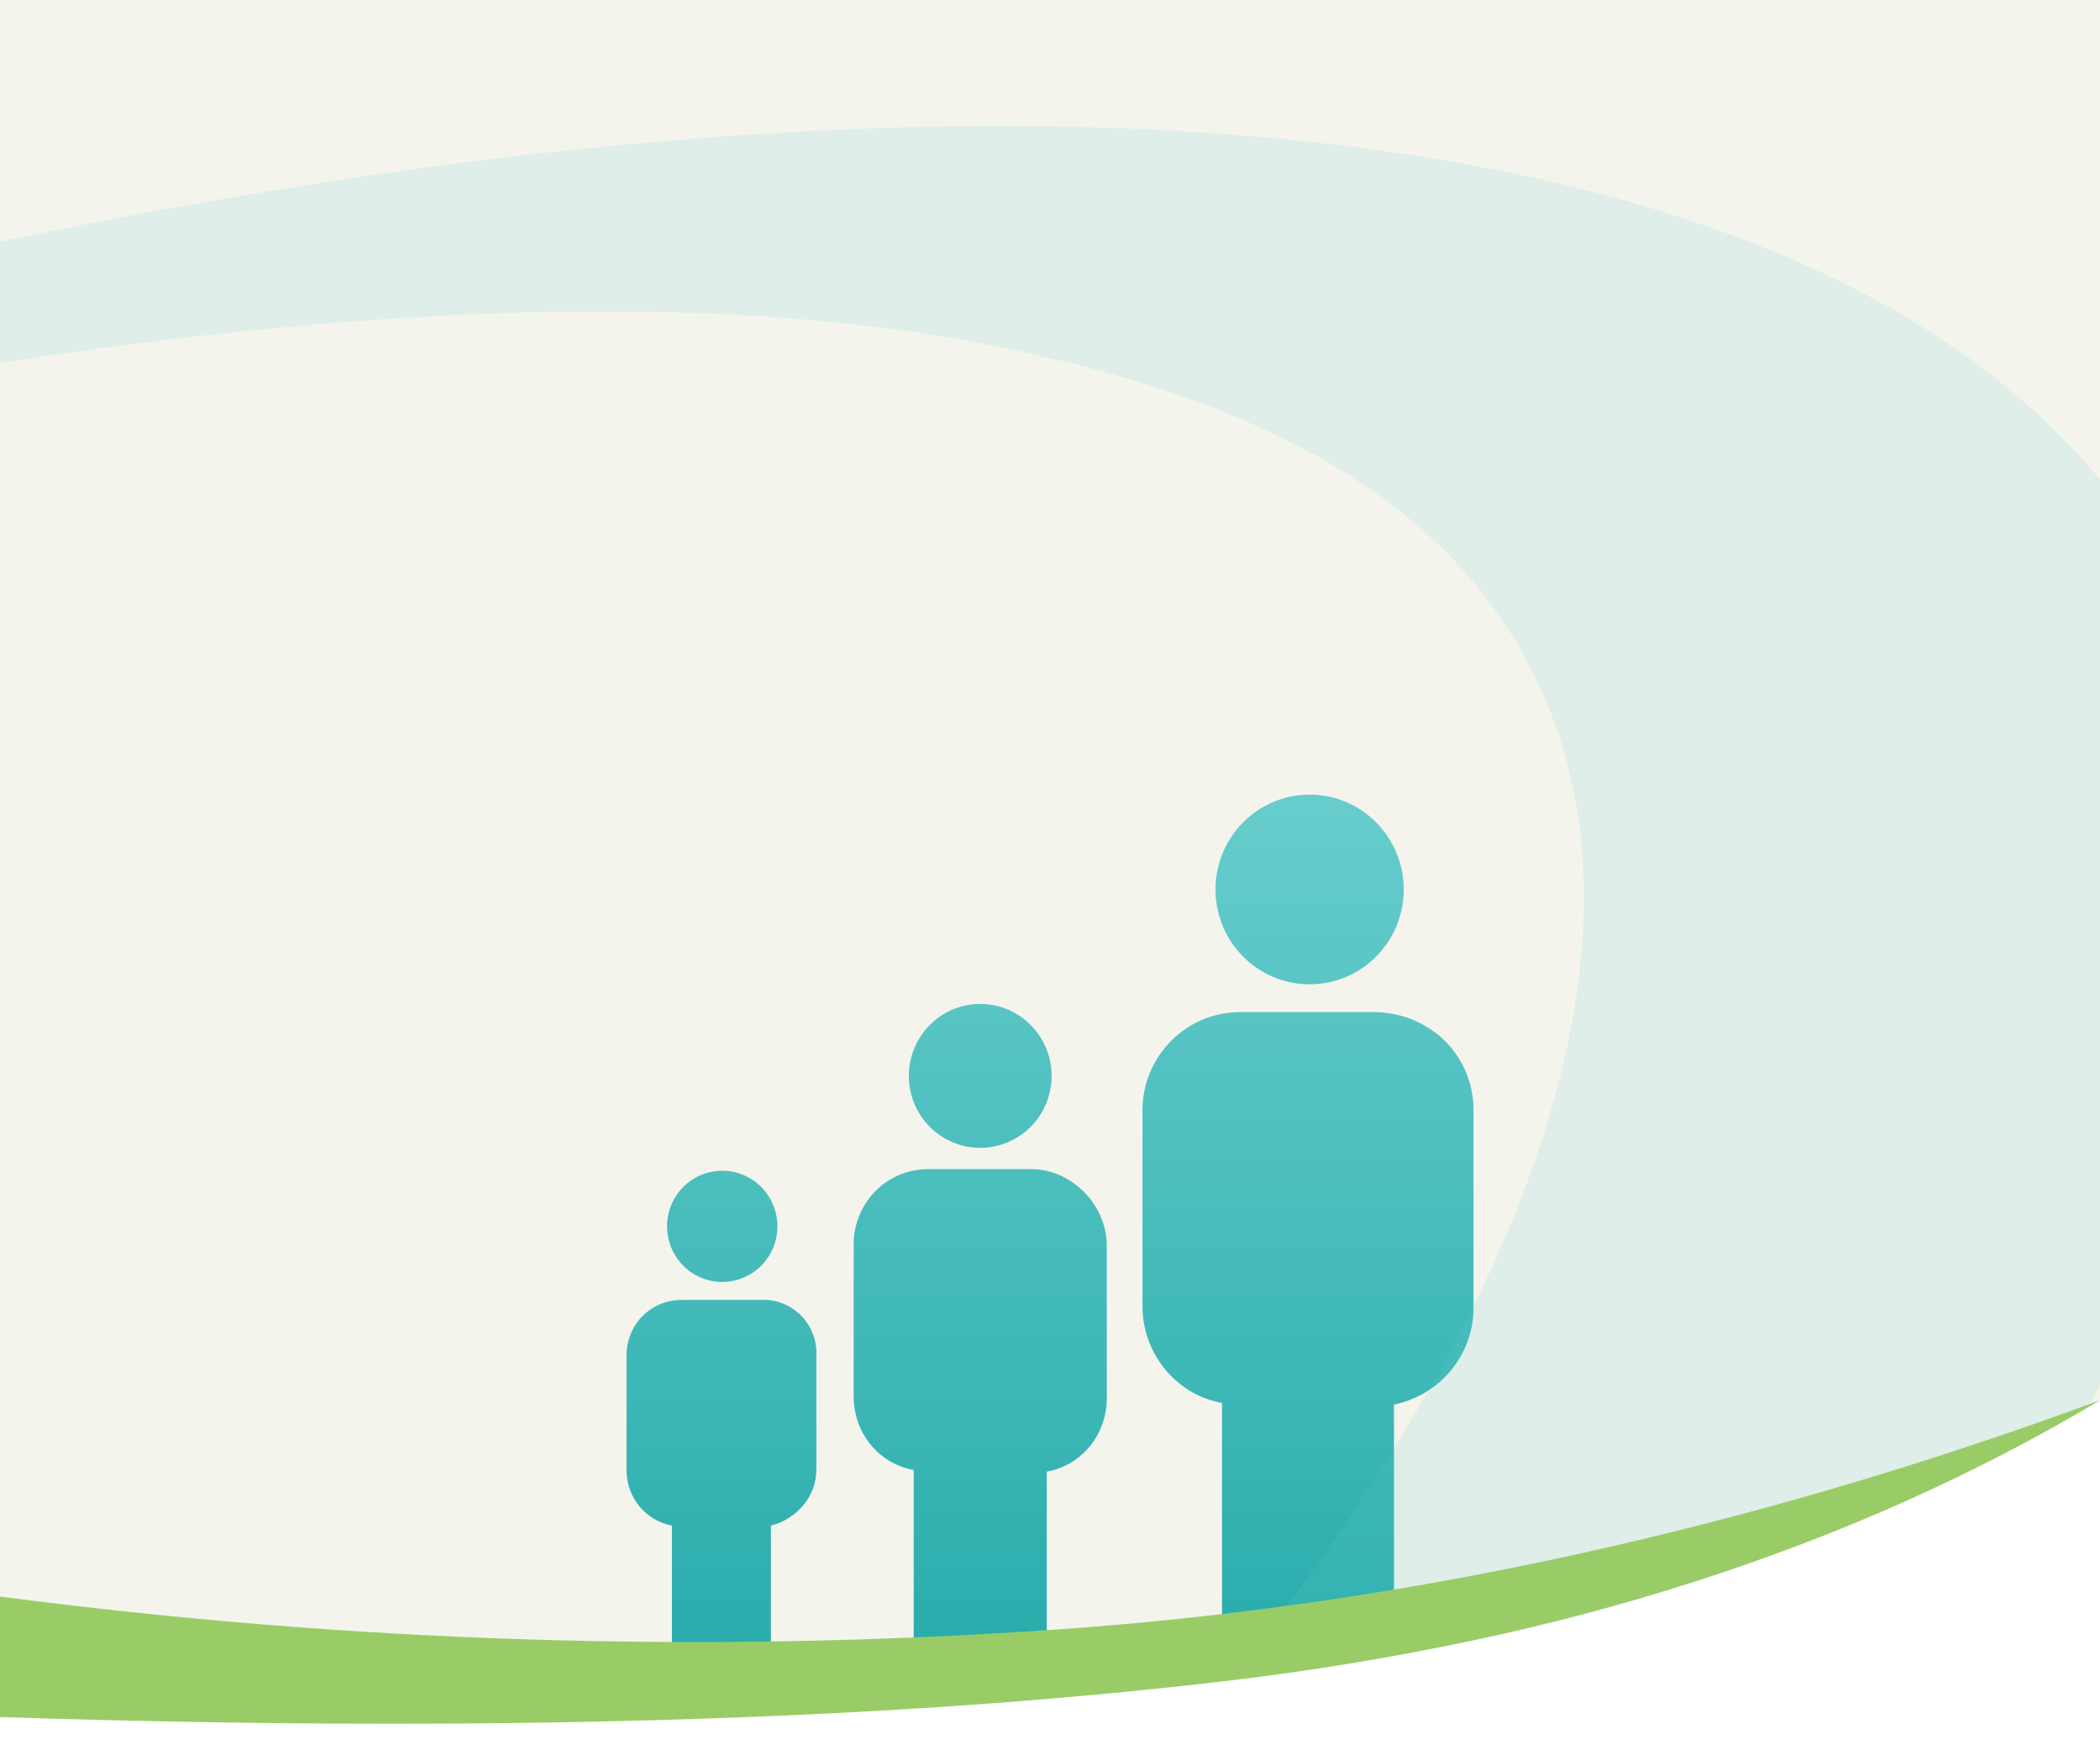 <?xml version="1.0" encoding="UTF-8"?>
<svg width="600px" height="500px" viewBox="0 0 600 500" version="1.1" xmlns="http://www.w3.org/2000/svg" xmlns:xlink="http://www.w3.org/1999/xlink">
    <!-- Generator: Sketch 61.2 (89653) - https://sketch.com -->
    <title>Mobil</title>
    <desc>Created with Sketch.</desc>
    <defs>
        <linearGradient x1="50%" y1="0.39%" x2="50%" y2="65.907%" id="linearGradient-1">
            <stop stop-color="#F4F4ED" offset="0%"></stop>
            <stop stop-color="#F4F4ED" offset="100%"></stop>
        </linearGradient>
        <linearGradient x1="50%" y1="-2.48949813e-15%" x2="50%" y2="100%" id="linearGradient-2">
            <stop stop-color="#66CCCC" offset="0%"></stop>
            <stop stop-color="#27ABAB" offset="100%"></stop>
        </linearGradient>
        <linearGradient x1="50%" y1="-2.48949813e-15%" x2="50%" y2="100%" id="linearGradient-3">
            <stop stop-color="#66CCCC" stop-opacity="0.992" offset="0%"></stop>
            <stop stop-color="#27ABAB" offset="100%"></stop>
        </linearGradient>
    </defs>
    <g id="Mobil" stroke="none" stroke-width="1" fill="none" fill-rule="evenodd">
        <rect id="Rectangle" fill="url(#linearGradient-1)" x="0" y="0" width="1920" height="500"></rect>
        <g id="icons/people" transform="translate(179, 227)" fill="url(#linearGradient-3)" fill-rule="nonzero">
            <path d="M54.241,160.232 L54.241,192.934 C54.241,200.406 48.675,206.947 41.26,208.816 L41.26,244.32 C41.26,250.392 36.159,256 29.668,256 L24.573,256 C18.542,256 12.982,250.86 12.982,244.32 L12.982,208.816 C5.56,207.416 0,200.875 0,192.934 L0,160.232 C0,151.353 6.956,144.35 15.762,144.35 L38.479,144.35 C47.285,143.881 54.706,151.353 54.241,160.232 Z M116.363,106.979 C127.49,107.443 137.226,117.253 137.226,128.933 L137.226,172.378 C137.226,182.657 130.27,191.531 120.074,193.4 L120.074,240.115 C120.074,248.994 113.118,255.997 104.312,255.997 L97.356,255.997 C89.01,255.997 82.054,248.994 82.054,240.115 L82.054,192.931 C71.859,191.062 64.903,182.189 64.903,171.909 L64.903,128.465 C64.903,116.79 74.174,106.979 86.23,106.979 L116.363,106.979 Z M214.182,62.128 C229.949,62.597 242,74.746 242,90.16 L242,146.685 C242,159.766 232.729,171.446 219.282,174.248 L219.282,235.444 C219.282,247.124 210.477,255.997 198.885,255.997 L190.074,255.997 C178.948,255.997 170.142,246.655 170.142,235.444 L170.142,173.779 C157.16,171.446 147.424,159.766 147.424,146.216 L147.424,90.16 C147.424,74.746 159.941,62.128 175.243,62.128 L214.182,62.128 Z M27.352,107.444 C36.058,107.444 43.114,114.554 43.114,123.327 C43.114,132.099 36.058,139.209 27.352,139.209 C18.646,139.209 11.59,132.099 11.59,123.327 C11.59,114.554 18.646,107.444 27.352,107.444 Z M101.065,59.795 C112.329,59.795 121.462,68.998 121.462,80.348 C121.462,91.699 112.329,100.902 101.065,100.902 C89.8,100.902 80.668,91.699 80.668,80.348 C80.668,68.998 89.8,59.795 101.065,59.795 Z M195.176,0 C210.024,0 222.064,12.132 222.064,27.094 C222.064,42.061 210.024,54.187 195.176,54.187 C180.323,54.187 168.288,42.061 168.288,27.094 C168.288,12.132 180.323,0 195.176,0 Z" id="Shape"></path>
        </g>
        <path d="M583.88,119.908 C540.44,78.829 473.583,53.757 392.73,42.787 C321.525,32.972 238.231,34.005 147.733,44.574 C65.742,54.19 -23.957,71.987 -119.337,97.659 C-164.562,109.876 -209.464,123.392 -253.712,137.983 C-281.534,147.182 -309.178,157.012 -336.699,167.106 C-331.286,173.576 -326.499,180.433 -321.418,187.105 C-306.922,182.097 -292.435,177.089 -277.9,172.391 C-237.825,159.369 -197.264,147.475 -156.703,136.843 C-71.615,114.87 7.442,100.43 78.427,93.745 C156.022,86.363 225.706,87.21 283.188,98.659 C347.45,111.357 397.664,134.069 426.077,172.823 C458.557,216.576 463.276,277.902 428.301,357.521 C408.889,401.205 378.627,447.661 338.229,496.138 C295.711,547.087 242.573,599.461 179.94,652.113 C115.031,706.676 40.952,765.231 -40.115,816.958 C-122.809,869.655 -202.658,916.006 -294.575,960.892 L-303.221,964.821 C-325.567,975.73 -347.991,986.286 -370.462,996.517 C-413.925,1066.303 -465.471,1136.381 -525,1206 C-430.63,1171.267 -335.635,1130.897 -241.889,1085.162 C-125.194,1028.183 -13.38,964.698 89.758,896.729 C190.571,830.409 280.854,761.379 358.073,691.838 C431.874,625.471 492.343,559.785 538.108,496.724 C581.161,437.462 610.661,381.343 626.173,329.522 C654.211,236.546 634.579,167.337 583.88,119.908 Z" id="outline-curve" fill="#66CCCC" fill-rule="nonzero" opacity="0.149"></path>
        <path d="M0,490.5 C144,487.5 259.167,483.5 345.5,478.5 C431.833,473.5 516.667,447.333 600,400 L600,524 L0,524 L0,490.5 Z" id="Rectangle" fill="#FFFFFF"></path>
        <path d="M0,456.083 C100.303,469.209 200.331,472.391 300.083,465.629 C399.834,458.867 499.807,436.991 600,400 C529.49,442.162 446.124,468.91 349.903,480.246 C253.683,491.582 137.048,495 0,490.5 L0,456.083 Z" id="Rectangle" fill="#99CC66"></path>
    </g>
</svg>